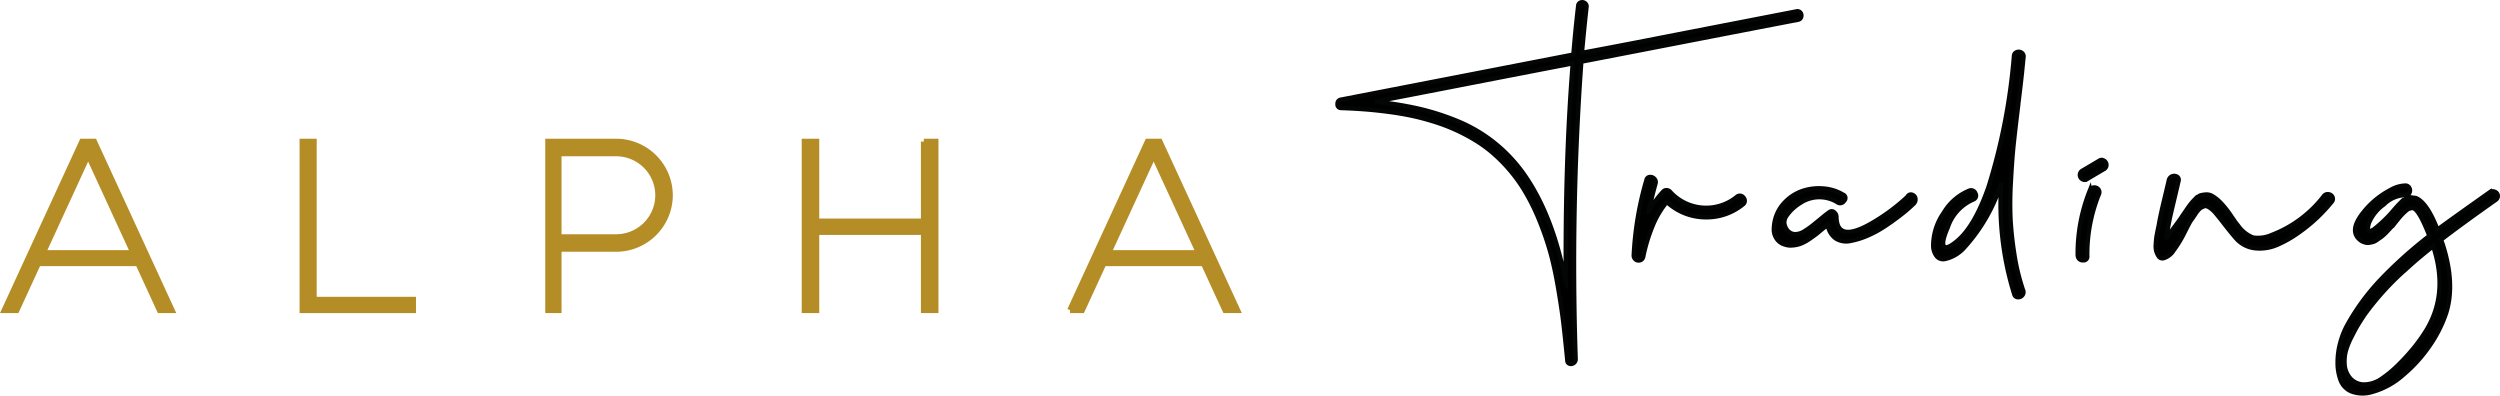 <svg xmlns="http://www.w3.org/2000/svg" width="345.085" height="54.602" viewBox="0 0 345.085 54.602">
  <g id="Logo" transform="translate(-40.375 -354.698)">
    <path id="Path_2248" data-name="Path 2248" d="M386.359,356.266a.505.505,0,0,1,.535.2.624.624,0,0,1,.087.582.525.525,0,0,1-.449.378q-5,.959-14.962,2.893t-14.933,2.894a388.554,388.554,0,0,0-.781,41.058.616.616,0,0,1-.274.539.633.633,0,0,1-.564.1.464.464,0,0,1-.318-.465q-.29-2.965-.521-4.958t-.709-4.827q-.477-2.835-1.07-5a40.672,40.672,0,0,0-1.575-4.58,29.086,29.086,0,0,0-2.255-4.449,21.876,21.876,0,0,0-2.024-2.7,21.517,21.517,0,0,0-2.27-2.239,18.317,18.317,0,0,0-2.53-1.788,25.789,25.789,0,0,0-2.718-1.4,26.852,26.852,0,0,0-2.921-1.076q-1.561-.48-3.035-.785t-3.151-.524q-1.677-.218-3.195-.334t-3.253-.175a.479.479,0,0,1-.491-.552.55.55,0,0,1,.491-.61l32.064-6.223q.289-3.519.665-6.717a.5.5,0,0,1,.333-.466.59.59,0,0,1,.578.073.551.551,0,0,1,.246.537q-.346,3.083-.636,6.339,3.3-.611,7.416-1.41l7.4-1.44q3.281-.64,7.4-1.439l7.416-1.44ZM354.5,393.747q-.145-16.632.954-30.3-3.788.727-8.731,1.686t-9.873,1.919q-4.929.959-8.717,1.686a48.661,48.661,0,0,1,5.984.945,34.336,34.336,0,0,1,5.494,1.759,20.8,20.8,0,0,1,5.1,3.024,21.117,21.117,0,0,1,4.149,4.478q3.932,5.7,5.638,14.8Z" transform="translate(-97.984)" stroke="#040505" stroke-width="0.6"/>
    <path id="Path_2249" data-name="Path 2249" d="M400.2,394.714a.638.638,0,0,1,.413-.165.594.594,0,0,1,.381.132.849.849,0,0,1,.248.314.645.645,0,0,1,.05.381.608.608,0,0,1-.231.364,7.941,7.941,0,0,1-5.343,1.787,7.861,7.861,0,0,1-5.178-2.117,12.806,12.806,0,0,0-2,3.407,22.9,22.9,0,0,0-1.24,4.1.656.656,0,0,1-1.026.464.7.7,0,0,1-.3-.629,44.332,44.332,0,0,1,1.754-10.355.5.5,0,0,1,.464-.43.735.735,0,0,1,.628.248.641.641,0,0,1,.165.645q-.562,2.019-.96,3.937a13.136,13.136,0,0,1,2.051-2.845.555.555,0,0,1,.48-.165.656.656,0,0,1,.447.231,6.7,6.7,0,0,0,9.2.695Z" transform="translate(-120.089 -12.839)" stroke="#040505" stroke-width="0.6"/>
    <path id="Path_2250" data-name="Path 2250" d="M434.132,395.424a.493.493,0,0,1,.612-.148.651.651,0,0,1,.414.5.814.814,0,0,1-.2.678,19.437,19.437,0,0,1-1.6,1.406q-.976.778-2.25,1.638a15.343,15.343,0,0,1-2.547,1.406,10.926,10.926,0,0,1-2.416.744,2.685,2.685,0,0,1-1.985-.347,2.763,2.763,0,0,1-1.108-1.9q-.264.2-.645.513t-.679.563q-.3.248-.694.529t-.728.5a5.636,5.636,0,0,1-.728.4,3.818,3.818,0,0,1-.777.264,4.6,4.6,0,0,1-.794.1,2.257,2.257,0,0,1-.81-.115,1.984,1.984,0,0,1-1.175-.794,2.219,2.219,0,0,1-.414-1.29,5.745,5.745,0,0,1,.2-1.456,5.346,5.346,0,0,1,1.455-2.448,6.113,6.113,0,0,1,2.382-1.456,7.152,7.152,0,0,1,2.8-.314,6.139,6.139,0,0,1,2.7.843.5.5,0,0,1,.165.86.625.625,0,0,1-.926.2,4.748,4.748,0,0,0-5.128.1,7.242,7.242,0,0,0-.976.728,5.882,5.882,0,0,0-.843.943,1.714,1.714,0,0,0-.381,1.059,1.9,1.9,0,0,0,.447,1.076,1.415,1.415,0,0,0,1.059.5,2.36,2.36,0,0,0,1.224-.38,11.333,11.333,0,0,0,1.208-.844q.58-.463,1.257-1.026t1.075-.827a.489.489,0,0,1,.629.066.816.816,0,0,1,.3.629q.066,3.7,5,.794a26.751,26.751,0,0,0,4.764-3.54.374.374,0,0,1,.132-.132Z" transform="translate(-130.386 -13.684)" stroke="#040505" stroke-width="0.6"/>
    <path id="Path_2251" data-name="Path 2251" d="M461.1,373.284q-.4,3.275-.6,5.194t-.364,4.963a50.106,50.106,0,0,0-.05,5.244,47.787,47.787,0,0,0,.53,4.847,29.1,29.1,0,0,0,1.208,4.963.648.648,0,0,1-.116.678.735.735,0,0,1-.612.265.528.528,0,0,1-.5-.414,41.626,41.626,0,0,1-1.786-15.352,23.983,23.983,0,0,1-5.129,8.933,4.907,4.907,0,0,1-1.273,1.026,4.737,4.737,0,0,1-1.373.53,1.143,1.143,0,0,1-1.125-.364,2.387,2.387,0,0,1-.5-1.588,7.913,7.913,0,0,1,1.472-4.45,7.266,7.266,0,0,1,3.49-3.027.63.63,0,0,1,.86.364.577.577,0,0,1-.3.86,6.356,6.356,0,0,0-3.507,3.837q-1.092,2.515-.331,2.746.463.1,1.621-.86,2.449-2.051,4.334-7.477a82.807,82.807,0,0,0,3.507-18.064.57.57,0,0,1,.381-.53.708.708,0,0,1,.662.066.6.6,0,0,1,.281.6q-.1.993-.232,2.316-.3,2.713-.562,4.7Z" transform="translate(-142.187 -3.712)" stroke="#040505" stroke-width="0.6"/>
    <path id="Path_2252" data-name="Path 2252" d="M481.3,392.546a.618.618,0,0,1,.53-.4.71.71,0,0,1,.612.231.616.616,0,0,1,.115.662,22.137,22.137,0,0,0-1.621,8.6.5.5,0,0,1-.563.563.665.665,0,0,1-.728-.53.624.624,0,0,1-.033-.2,23.328,23.328,0,0,1,1.687-8.933Zm2.217-3.8a.653.653,0,0,1-.331.893l-2.349,1.39a.527.527,0,0,1-.5.016.676.676,0,0,1-.033-1.241l2.349-1.389a.527.527,0,0,1,.5-.016.662.662,0,0,1,.364.347Z" transform="translate(-152.447 -11.572)" stroke="#040505" stroke-width="0.6"/>
    <path id="Path_2253" data-name="Path 2253" d="M519.451,394.5a.663.663,0,0,1,.645-.231.672.672,0,0,1,.53.381.609.609,0,0,1-.083.645,23.825,23.825,0,0,1-1.952,2.117,22.093,22.093,0,0,1-2.646,2.167,15.837,15.837,0,0,1-2.978,1.687,6.049,6.049,0,0,1-2.978.464,4.036,4.036,0,0,1-2.614-1.307q-.6-.662-1.6-1.952t-1.472-1.82a4.089,4.089,0,0,0-.562-.48,1.954,1.954,0,0,0-.464-.248.592.592,0,0,0-.43.033q-.231.1-.381.182a1.645,1.645,0,0,0-.38.347,3.25,3.25,0,0,0-.331.43q-.1.165-.364.547t-.364.512q-.165.265-.877,1.671a15.413,15.413,0,0,1-1.455,2.382,2.442,2.442,0,0,1-1.406,1.076.613.613,0,0,1-.629-.232,2.517,2.517,0,0,1-.348-.711,2.659,2.659,0,0,1-.082-.926q.033-.546.066-.843t.165-.96q.132-.662.165-.761.2-1.257.761-3.59t.662-2.8a.757.757,0,0,1,1.125-.43.5.5,0,0,1,.2.6q-.165.727-.562,2.4t-.6,2.564q-.4,1.952-.5,2.713v.3a8.812,8.812,0,0,1,.679-1.059q.413-.563.876-1.191t.662-.959c.066-.088.159-.221.281-.4s.226-.331.314-.463.193-.281.314-.447.237-.314.347-.447.231-.264.364-.4a4.235,4.235,0,0,1,.414-.364,2.574,2.574,0,0,1,.414-.265,3.9,3.9,0,0,1,.926-.132,1.616,1.616,0,0,1,.86.3,5.382,5.382,0,0,1,.81.629,9.837,9.837,0,0,1,.761.827q.413.5.695.91l.6.877a7.663,7.663,0,0,0,.546.728,4.592,4.592,0,0,0,2.084,1.671,4.691,4.691,0,0,0,2.647-.38,16.489,16.489,0,0,0,7.146-5.359Z" transform="translate(-158.289 -12.76)" stroke="#040505" stroke-width="0.6"/>
    <path id="Path_2254" data-name="Path 2254" d="M555.954,394.526a.662.662,0,0,1,.695-.066.623.623,0,0,1,.165,1.092q-4.929,3.474-7.577,5.525.066.2.2.562,1.786,5.492.5,9.562a17.789,17.789,0,0,1-2.216,4.417,19.911,19.911,0,0,1-3.689,4.1,10.779,10.779,0,0,1-4.284,2.366,4.471,4.471,0,0,1-2.845-.05,2.7,2.7,0,0,1-1.538-1.571,6.925,6.925,0,0,1-.414-2.465,10.247,10.247,0,0,1,.38-2.746,10.871,10.871,0,0,1,.976-2.432,30.872,30.872,0,0,1,4.731-6.386,60.5,60.5,0,0,1,6.584-5.889q-1.456-3.738-2.283-3.837a1.357,1.357,0,0,0-.959.381,8.641,8.641,0,0,0-1.125,1.191q-.628.777-.694.876a2.319,2.319,0,0,0-.347.331q-.282.3-.4.43t-.414.414a4.106,4.106,0,0,1-.5.414q-.2.132-.5.347a1.776,1.776,0,0,1-.529.281,5.113,5.113,0,0,1-.513.116,1.3,1.3,0,0,1-.546-.017,2.592,2.592,0,0,1-.53-.2q-1.885-1.224.1-3.8a11.579,11.579,0,0,1,3.9-3.275,4.261,4.261,0,0,1,2.084-.6.634.634,0,0,1,.53.414.706.706,0,0,1-.066.661.574.574,0,0,1-.629.248,4.363,4.363,0,0,0-2.862,1.29,5.92,5.92,0,0,0-2.068,2.581q-.463,1.621.728.827a19.3,19.3,0,0,0,2.415-2.283q.133-.165.381-.447t.414-.463q.165-.182.43-.447a2.43,2.43,0,0,1,.463-.381q.2-.116.5-.265a.809.809,0,0,1,.529-.1,5.191,5.191,0,0,0,.6.082q1.555.6,3.011,4.367,1.687-1.256,7.212-5.161Zm-9.032,19.487q3.474-5.26,1.224-12.043-1.985,1.555-3.54,2.978a38.471,38.471,0,0,0-5.988,6.551q-.563.86-.893,1.405t-.877,1.638a10.269,10.269,0,0,0-.761,1.9,5.7,5.7,0,0,0-.166,1.77,3.228,3.228,0,0,0,.546,1.688,2.561,2.561,0,0,0,2.118,1.158,4.381,4.381,0,0,0,2.465-.81,16.377,16.377,0,0,0,2.481-2.1,28.193,28.193,0,0,0,2.068-2.3q.794-1.008,1.323-1.836Z" transform="translate(-171.91 -13.289)" stroke="#040505" stroke-width="0.6"/>
    <path id="Path_2255" data-name="Path 2255" d="M41,407.683h1.659l2.985-6.485H59.439l2.985,6.485h1.659L53.371,384.416H51.712L41,407.683Zm5.291-7.89,6.25-13.576,6.251,13.576Z" transform="translate(0 -10.168)" fill="#b58d27" stroke="#b58d27" stroke-width="0.8" fill-rule="evenodd"/>
    <path id="Path_2256" data-name="Path 2256" d="M104.437,384.416H106v21.818h13.706v1.449H104.437V384.416Z" transform="translate(-22.311 -10.168)" fill="#b58d27" stroke="#b58d27" stroke-width="0.8" fill-rule="evenodd"/>
    <path id="Path_2257" data-name="Path 2257" d="M156.106,384.416h9.407a7.424,7.424,0,0,1,7.4,7.4h0a7.424,7.424,0,0,1-7.4,7.4h-7.958v8.46h-1.449V384.416Zm1.449,1.623V397.6h7.958a5.8,5.8,0,0,0,5.781-5.781h0a5.8,5.8,0,0,0-5.781-5.781Z" transform="translate(-40.068 -10.168)" fill="#b58d27" stroke="#b58d27" stroke-width="0.8" fill-rule="evenodd"/>
    <path id="Path_2258" data-name="Path 2258" d="M226.857,384.416h1.623v23.267h-1.623V396.894H212.022v10.789H210.4V384.416h1.623v11.014h14.835V384.416Z" transform="translate(-58.964 -10.168)" fill="#b58d27" stroke="#b58d27" stroke-width="0.8" fill-rule="evenodd"/>
    <path id="Path_2259" data-name="Path 2259" d="M266.584,407.683h1.659l2.985-6.485h13.8l2.985,6.485h1.659l-10.712-23.267H277.3l-10.712,23.267Zm5.291-7.89,6.25-13.576,6.251,13.576Z" transform="translate(-78.508 -10.168)" fill="#b58d27" stroke="#b58d27" stroke-width="0.8" fill-rule="evenodd"/>
  </g>
</svg>
